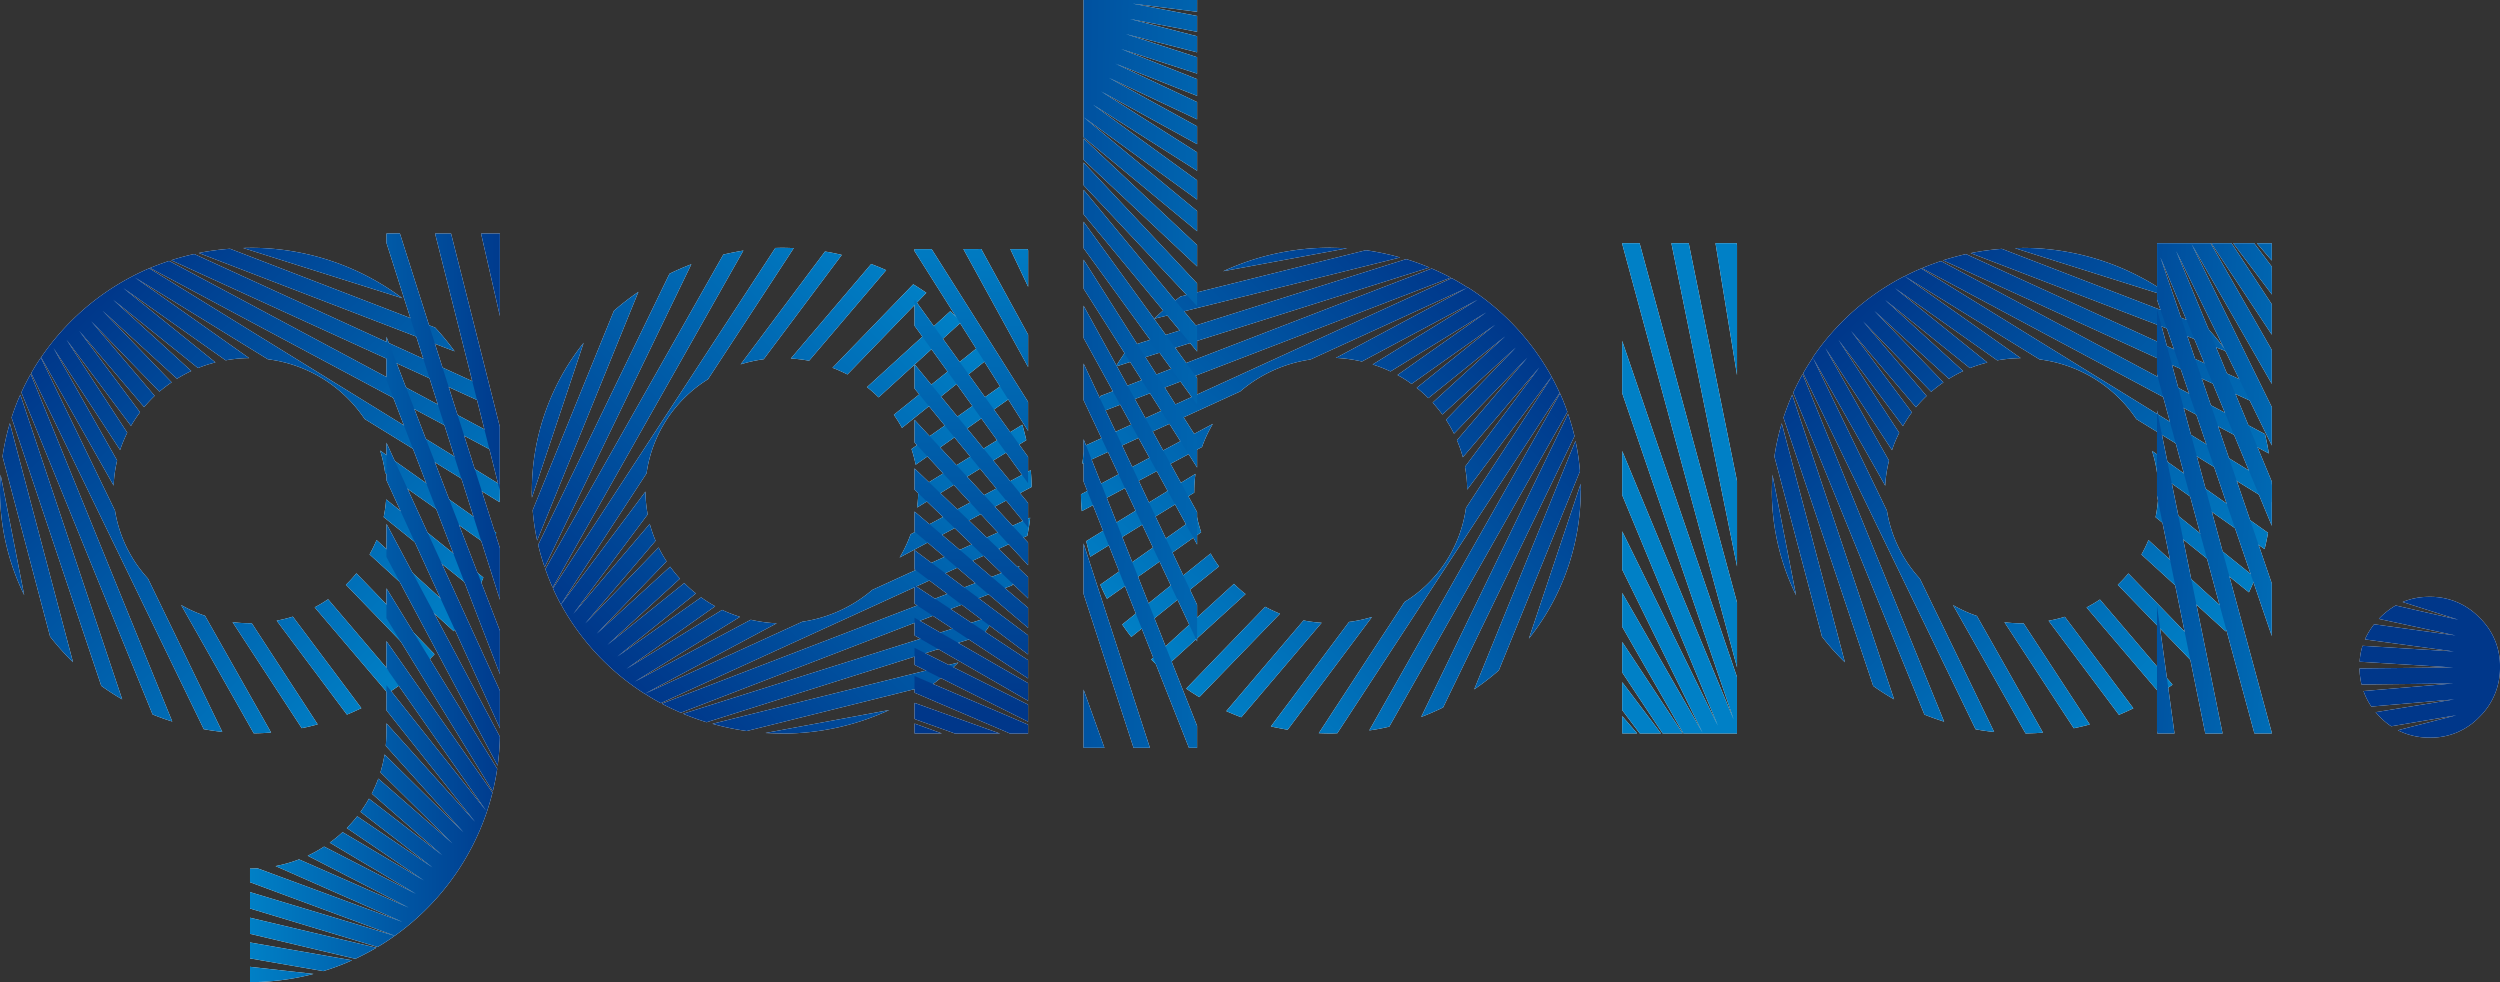 <svg xmlns="http://www.w3.org/2000/svg" xmlns:xlink="http://www.w3.org/1999/xlink" width="112" height="44" viewBox="0 0 112 44"><rect x="0" y="0" width="112" height="44" fill="#333333" stroke="none"/><defs><style>.a{fill:#fff;}.b{fill:url(#a);}.c{fill:url(#b);}.d{fill:url(#c);}.e{fill:url(#d);}.f{fill:url(#e);}.g{fill:url(#f);}.h{fill:url(#g);}.i{fill:url(#h);}.j{fill:url(#i);}.k{fill:#00378a;}</style><linearGradient id="a" x1="0.853" y1="0.854" x2="0.146" y2="0.147" gradientUnits="objectBoundingBox"><stop offset="0" stop-color="#0080c6"/><stop offset="1" stop-color="#00378a"/></linearGradient><linearGradient id="b" x1="0" y1="0.5" x2="1" y2="0.5" xlink:href="#a"/><linearGradient id="c" x1="0.854" y1="0.147" x2="0.147" y2="0.854" xlink:href="#a"/><linearGradient id="d" x1="0.5" y1="0" x2="0.5" y2="1" xlink:href="#a"/><linearGradient id="e" x1="0.146" y1="0.853" x2="0.853" y2="0.146" xlink:href="#a"/><linearGradient id="f" x1="2.415" y1="0.744" x2="-1.415" y2="0.256" xlink:href="#a"/><linearGradient id="g" x1="0.853" y1="0.854" x2="0.146" y2="0.147" xlink:href="#a"/><linearGradient id="h" x1="1.698" y1="0.889" x2="-0.696" y2="0.111" xlink:href="#a"/><linearGradient id="i" x1="-643.866" y1="-13.532" x2="-646.259" y2="-14.309" xlink:href="#a"/></defs><path class="a" d="M19.184,32.956l2.131,8.067a11.423,11.423,0,0,0,1.027,1.149l-2.83-10.707A10.716,10.716,0,0,0,19.184,32.956Zm.405-1.743,4.019,12.018a10.907,10.907,0,0,0,.937.605L19.981,30.187A9.859,9.859,0,0,0,19.589,31.213Zm4.635,4.169L20.9,28.525c-.153.227-.3.459-.433.7L28.2,45.172c.273.051.551.091.829.121L25.7,38.423A5.882,5.882,0,0,1,24.224,35.383Zm2.961,4.228,3.253,5.749c.262,0,.521-.017.778-.036l-2.96-5.231A6.148,6.148,0,0,1,27.185,39.61Zm3.082.817a6.213,6.213,0,0,1-.778-.051l3.1,4.751c.242-.048.48-.107.714-.171L30.35,40.425C30.322,40.427,30.294,40.427,30.267,40.427Zm4.3-1.727,3.483,3.6c.166-.157.331-.317.488-.486l-3.5-3.625A5.881,5.881,0,0,1,34.571,38.7Zm6.889-4.494-15.7-9.681c-.253.11-.5.225-.742.35L31.07,28.6a6.147,6.147,0,0,1,4.337,2.676l6.048,3.727c.007-.172.012-.345.012-.518C41.467,34.393,41.462,34.3,41.46,34.206ZM24.319,33.135l-2.854-5.041,2.987,4.572a5.683,5.683,0,0,1,.321-.776L22.055,27.73l2.884,3.856a6.113,6.113,0,0,1,.406-.611L22.622,27.33l2.906,3.414A6.4,6.4,0,0,1,26,30.238L23.159,26.9l3.053,3.151a6.269,6.269,0,0,1,.55-.419l-3.091-3.2L27,29.473a6.213,6.213,0,0,1,.642-.347l-3.5-3.189,3.8,3.057a5.629,5.629,0,0,1,.782-.253L24.6,25.415l4.581,3.233a6.114,6.114,0,0,1,1.051-.1l-5.209-3.676a11.155,11.155,0,0,0-4.111,3.643l3.251,5.746A5.7,5.7,0,0,1,24.319,33.135Zm-5.248,1.353a10.631,10.631,0,0,0,1.085,4.68l-1.058-5.4C19.083,34.009,19.071,34.246,19.071,34.488Zm.958-4.4,5.878,14.424c.288.119.583.223.882.318L20.447,29.263C20.294,29.53,20.156,29.8,20.029,30.084Zm18.532-2.909-9.184-3.53a11.254,11.254,0,0,0-1.4.19l11.461,4.406A11.361,11.361,0,0,0,38.561,27.175Zm2.594,4.765L26.646,24.193c-.288.1-.574.2-.851.318l15.54,8.3C41.288,32.517,41.227,32.226,41.155,31.94ZM40.272,29.6l-12.5-5.715c-.352.077-.695.171-1.03.279l13.969,6.385A10.108,10.108,0,0,0,40.272,29.6Zm-10-5.992c-.1,0-.2,0-.306.007L37.1,25.867A11.351,11.351,0,0,0,30.267,23.607ZM36.259,35.67l4.184,3.364q.151-.323.284-.656l-4.357-3.5A6.042,6.042,0,0,1,36.259,35.67Zm-.631,1.673,3.771,3.44c.137-.186.268-.379.394-.573L35.942,36.7A6.679,6.679,0,0,1,35.628,37.343Zm.7-3.647,4.817,3.4c.059-.239.111-.485.155-.728L36.1,32.69A5.767,5.767,0,0,1,36.326,33.7Zm-3.159,6.018,3.276,3.847c.195-.125.387-.257.574-.391l-3.249-3.817A6.3,6.3,0,0,1,33.167,39.714Zm-1.7.6,3.144,4.205c.219-.089.435-.187.647-.289l-3.069-4.1A6.476,6.476,0,0,1,31.466,40.311Z" transform="translate(-19.071 -12.505)"/><path class="a" d="M36.383,34.657l5.084,11.116V44.089L36.383,32.976Zm0-4.485,5.084,13.174V41.4L36.383,28.23Zm4.239-6.565.845,3.7v-3.7ZM30.271,57.145a11.306,11.306,0,0,0,2.844-.368l-2.844-.319Zm6.112-12.178,3.966,4.992-3.966-4.41v.388c0,.209-.011.417-.031.621l3.477,3.869L36.3,46.946a6.273,6.273,0,0,1-.186.8l3.225,3.181-3.32-2.9a6.217,6.217,0,0,1-.293.673l3.157,2.756L35.6,48.925a6.055,6.055,0,0,1-.379.591l3.225,2.489-3.372-2.291a6.17,6.17,0,0,1-.466.528l3.447,2.343-3.635-2.159a6.359,6.359,0,0,1-.577.47L37.7,53.187l-4.109-2.115a5.9,5.9,0,0,1-.735.409l4.521,2.325-4.908-2.16a6.374,6.374,0,0,1-1.051.3l5.679,2.5-6.49-2.4c-.111.008-.225.012-.336.012v.609l6.488,2.4a11.237,11.237,0,0,0,4.126-5.557l-4.5-5.667Zm0-21.36v.416l5.084,15.991V37.7l-4.481-14.1Zm2.179,0,2.9,11.512V32.258l-2.183-8.651ZM30.271,54.979l4.722,1.12c.322-.152.636-.316.942-.495l-5.664-1.345Zm0-1.134,5.717,1.725c.261-.152.517-.32.765-.5l-6.482-1.959Zm0,2.236,3.283.57a10.751,10.751,0,0,0,1.288-.484l-4.571-.8ZM36.383,38.1l4.983,9.349a11.239,11.239,0,0,0,.1-1.3l-5.079-9.533Zm0,2.74L41.147,48.6c.083-.332.148-.67.2-1.014L36.383,39.5Zm0,2.242,4.5,6.432c.094-.282.179-.568.252-.861l-4.754-6.789Z" transform="translate(-19.071 -13.145)"/><path class="a" d="M52.892,45.255l8.3-2.071a11.345,11.345,0,0,0,1.184-1l-11.02,2.748A11.9,11.9,0,0,0,52.892,45.255Zm-1.8-.392,12.373-3.905c.221-.293.43-.6.622-.912L50.042,44.481C50.384,44.623,50.737,44.752,51.1,44.863Zm4.291-4.505-7.058,3.227c.235.148.472.291.719.422l16.42-7.5c.051-.268.1-.538.126-.81l-7.075,3.237A6.182,6.182,0,0,1,55.387,40.357Zm4.354-2.873,5.918-3.163c0-.253-.016-.505-.038-.753L60.237,36.44A6.092,6.092,0,0,1,59.741,37.484Zm.839-3a5.753,5.753,0,0,1-.052.758l4.893-3.018c-.053-.235-.112-.465-.178-.693l-4.665,2.872C60.579,34.435,60.58,34.461,60.58,34.488ZM58.8,30.307l3.71-3.381c-.163-.164-.329-.323-.5-.478l-3.729,3.4A6.147,6.147,0,0,1,58.8,30.307Zm-4.627-6.693-9.962,15.25c.11.246.227.487.356.72l3.838-5.873a5.937,5.937,0,0,1,2.753-4.216L55,23.621c-.175-.008-.354-.014-.532-.014C54.369,23.607,54.273,23.611,54.177,23.614Zm-1.1,16.656-5.189,2.77,4.706-2.9a6.841,6.841,0,0,1-.8-.311L47.51,42.466l3.969-2.8a6.729,6.729,0,0,1-.63-.4L47.1,41.916l3.516-2.825a5.553,5.553,0,0,1-.52-.465l-3.442,2.767L49.9,38.429a6.079,6.079,0,0,1-.437-.536l-3.289,3,3.128-3.24a6.109,6.109,0,0,1-.357-.622l-3.283,3.4,3.148-3.7a5.618,5.618,0,0,1-.261-.758L45.128,40l3.328-4.449a5.848,5.848,0,0,1-.1-1.023l-3.784,5.059a11.013,11.013,0,0,0,3.751,4l5.913-3.158A6.593,6.593,0,0,1,53.075,40.27Zm1.392,5.1a11.438,11.438,0,0,0,4.817-1.057l-5.555,1.031C53.974,45.353,54.219,45.365,54.467,45.365Zm-4.532-.933,14.849-5.708c.121-.281.227-.568.326-.859L49.089,44.03C49.363,44.176,49.648,44.31,49.935,44.432Zm-2.994-18-3.636,8.923a10.371,10.371,0,0,0,.2,1.36L48.04,25.58A11.534,11.534,0,0,0,46.941,26.43Zm4.9-2.52L43.87,38c.1.284.207.561.329.83l8.544-15.1C52.44,23.782,52.141,23.841,51.844,23.91Zm-2.41.858L43.549,36.914c.081.342.178.675.29,1l6.573-13.571C50.078,24.471,49.751,24.612,49.434,24.768Zm-6.167,9.72c0,.1,0,.2.008.3l2.317-6.932A10.633,10.633,0,0,0,43.267,34.488Zm12.418-5.822,3.46-4.064c-.22-.1-.444-.191-.672-.276l-3.6,4.234A6.155,6.155,0,0,1,55.685,28.666Zm1.719.613,3.54-3.662c-.191-.133-.386-.26-.587-.382l-3.618,3.74A6.6,6.6,0,0,1,57.4,29.279ZM53.651,28.6l3.5-4.675c-.247-.06-.5-.112-.752-.152L52.62,28.828A6.068,6.068,0,0,1,53.651,28.6Zm6.2,3.072,3.961-3.183c-.13-.189-.264-.376-.4-.557l-3.929,3.156A5.951,5.951,0,0,1,59.847,31.672Zm.613,1.651,4.33-3.054c-.091-.214-.193-.423-.3-.628l-4.22,2.98A5.727,5.727,0,0,1,60.46,33.323Z" transform="translate(-19.439 -12.505)"/><path class="a" d="M60.571,29.913l5.088,6.218V35.039L60.571,28.82Zm0,2.415,5.088,5.5V36.812l-5.088-5.5Zm0-5.23,5.088,7.058V32.972l-5.088-7.056Zm0,18.267H61.8l-1.23-.445Zm2.19-21.7,2.9,5.284V27.5l-2.1-3.839Zm-2.19,10.778,5.088,4.873v-.957l-5.088-4.87Zm0-10.778v.088l5.088,8.056v-1.3l-4.32-6.843Zm5.062,0h-.771l.8,1.688V23.72ZM60.571,36.317l5.088,4.316v-.9l-5.088-4.312Zm0,8.4,1.815.652H64.4l-3.831-1.376Zm0-2.424,5.088,2.545v-.766l-5.088-2.544Zm0,1.244,4.283,1.832h.805v-.4L60.571,42.79Zm0-2.564L65.659,43.9v-.79l-5.088-2.932Zm0-2.961,5.088,3.813v-.86l-5.088-3.813Zm0,1.54L65.659,42.9v-.82l-5.088-3.357Z" transform="translate(-19.601 -12.505)"/><path class="a" d="M81.009,23.715l-8.3,2.072a11.153,11.153,0,0,0-1.187,1l11.021-2.747A11.241,11.241,0,0,0,81.009,23.715Zm1.8.4L70.433,28.016a9.463,9.463,0,0,0-.624.909L83.857,24.49A10.8,10.8,0,0,0,82.806,24.11Zm-4.293,4.5,7.056-3.227c-.232-.149-.473-.291-.717-.422L68.433,32.471c-.053.266-.093.532-.126.807l7.072-3.236A6.2,6.2,0,0,1,78.513,28.613Zm-4.355,2.876-5.916,3.162c0,.251.016.5.037.751l5.386-2.873A5.719,5.719,0,0,1,74.158,31.489Zm-.839,3a5.683,5.683,0,0,1,.053-.758l-4.893,3.014c.053.235.114.465.182.7l4.66-2.876C73.319,34.537,73.319,34.511,73.319,34.485ZM75.1,38.661l-3.709,3.387c.163.162.328.321.5.472l3.729-3.4A5.757,5.757,0,0,1,75.1,38.661Zm4.629,6.694,9.963-15.249c-.112-.244-.231-.485-.36-.718l-3.838,5.873a5.916,5.916,0,0,1-2.752,4.212L78.9,45.351c.178.008.354.014.536.014C79.528,45.365,79.627,45.359,79.724,45.355Zm1.1-16.653,5.188-2.769-4.705,2.9a6.153,6.153,0,0,1,.8.313l4.284-2.641-3.971,2.8a5.785,5.785,0,0,1,.631.4L86.8,27.056,83.286,29.88a5.8,5.8,0,0,1,.521.462l3.438-2.765L84,30.542c.155.169.3.35.437.533l3.289-3L84.6,31.31a6.366,6.366,0,0,1,.357.623l3.281-3.4-3.148,3.694a6.084,6.084,0,0,1,.264.762l3.423-4.021-3.328,4.449a5.838,5.838,0,0,1,.1,1.023l3.782-5.059a11.068,11.068,0,0,0-3.75-4l-5.915,3.159A6.472,6.472,0,0,1,80.827,28.7Zm-1.392-5.1a11.457,11.457,0,0,0-4.819,1.054l5.553-1.028C79.926,23.617,79.681,23.607,79.435,23.607Zm4.529.93L69.118,30.246c-.123.28-.23.567-.328.857l16.022-6.161C84.537,24.794,84.253,24.661,83.964,24.537Zm3,18.005L90.6,33.62a10.219,10.219,0,0,0-.2-1.364L85.861,43.39A11.676,11.676,0,0,0,86.96,42.542Zm-4.906,2.519,7.977-14.1c-.1-.283-.206-.558-.33-.829l-8.546,15.1C81.46,45.189,81.759,45.128,82.054,45.061Zm2.411-.86,5.886-12.148c-.082-.339-.178-.674-.29-1L83.486,44.625C83.82,44.5,84.147,44.357,84.465,44.2Zm6.17-9.716c0-.1-.005-.2-.008-.3l-2.32,6.933A10.63,10.63,0,0,0,90.635,34.485ZM78.216,40.3l-3.46,4.063c.22.1.444.19.672.276l3.6-4.234A6.069,6.069,0,0,1,78.216,40.3ZM76.5,39.689l-3.541,3.665c.191.134.389.262.588.382L77.161,40A6.425,6.425,0,0,1,76.5,39.689Zm3.754.679-3.5,4.682c.247.055.494.1.75.149l3.778-5.053A6.188,6.188,0,0,1,80.249,40.368Zm-6.2-3.069-3.96,3.183c.13.191.263.376.406.558l3.928-3.159A5.274,5.274,0,0,1,74.053,37.3Zm-.614-1.654L69.11,38.7c.092.212.192.424.3.629L73.63,36.35A6.614,6.614,0,0,1,73.439,35.645Z" transform="translate(-19.818 -12.505)"/><path class="a" d="M68.242,39.112l2.239,6.893h.733L68.242,36.85Zm0-5.036,4.72,11.929h.367v-.98L68.242,32.178Zm5.087-21.571H68.242v6.152l5.087,4.208v-.906l-5.079-4.2,5.079,3.689v-.865l-4.664-3.387,4.664,2.96v-.828l-4.3-2.726,4.3,2.362v-.8l-3.951-2.172,3.951,1.86v-.775l-3.656-1.719L73.329,16.8v-.751l-3.4-1.346,3.4,1.1v-.735l-3.183-1.033,3.183.815v-.721l-3.014-.773,3.014.574v-.711l-2.881-.55,2.881.364Zm-5.087,33.5h.935l-.935-2.61Zm0-15.575,5.087,10.81V39.6L68.242,28.789Zm0-8.322,5.087,6.146v-1.1l-5.087-6.149Zm0-2.441,5.087,4.776v-.959l-5.087-4.777Zm0,1.135,5.087,5.419V25.2l-5.087-5.416Zm0,4.633,5.087,8.015v-1.3l-5.087-8.015Zm0-1.811,5.087,7V29.436l-5.087-7Zm0,4.022L73.329,36.9v-1.45l-5.087-9.252Z" transform="translate(-19.699 -12.505)"/><path class="a" d="M99.948,32.961l2.131,8.066a11.127,11.127,0,0,0,1.027,1.149l-2.83-10.707A10.587,10.587,0,0,0,99.948,32.961Zm.406-1.743,4.02,12.018a11.04,11.04,0,0,0,.936.6l-4.567-13.647C100.6,30.526,100.468,30.867,100.354,31.218Zm4.635,4.167-3.32-6.857c-.152.228-.3.462-.434.7l7.725,15.949c.273.052.551.092.832.12l-3.328-6.869A5.889,5.889,0,0,1,104.989,35.386Zm2.961,4.229,3.25,5.751c.264-.006.524-.017.779-.038L109.02,40.1A6.1,6.1,0,0,1,107.95,39.614Zm3.082.819a7.085,7.085,0,0,1-.779-.051l3.105,4.748c.243-.048.481-.106.717-.17l-2.963-4.529Zm4.3-1.728,3.482,3.6c.17-.158.332-.318.491-.487l-3.5-3.623A6.174,6.174,0,0,1,115.335,38.7Zm6.891-4.494-15.7-9.679c-.252.107-.5.222-.742.349l6.047,3.727a6.13,6.13,0,0,1,4.336,2.674l6.049,3.727c.008-.172.013-.343.013-.517C122.231,34.4,122.227,34.3,122.226,34.211Zm-17.143-1.072L102.231,28.1l2.985,4.572a5.126,5.126,0,0,1,.324-.776l-2.719-4.16,2.885,3.858a6.042,6.042,0,0,1,.4-.615l-2.722-3.643,2.906,3.413a6.358,6.358,0,0,1,.476-.505l-2.845-3.34,3.051,3.153a6.741,6.741,0,0,1,.548-.421l-3.091-3.2,3.336,3.04a6.06,6.06,0,0,1,.64-.347l-3.5-3.187,3.8,3.054a6.15,6.15,0,0,1,.783-.25l-4.137-3.329,4.58,3.233a6.328,6.328,0,0,1,1.053-.1l-5.209-3.673a11.117,11.117,0,0,0-4.113,3.642l3.25,5.745A5.759,5.759,0,0,1,105.083,33.139Zm-5.248,1.354a10.621,10.621,0,0,0,1.086,4.68l-1.057-5.4C99.847,34.012,99.835,34.25,99.835,34.493Zm.957-4.4,5.879,14.425c.287.117.584.22.883.318L101.21,29.267Q100.985,29.669,100.792,30.089Zm18.535-2.908-9.185-3.532a11.5,11.5,0,0,0-1.4.192l11.459,4.4A11.442,11.442,0,0,0,119.327,27.181Zm2.594,4.765L107.409,24.2c-.287.1-.57.2-.851.32l15.541,8.3C122.052,32.523,121.991,32.23,121.921,31.946Zm-.885-2.342L108.53,23.888c-.345.079-.691.172-1.027.28l13.969,6.385A9.759,9.759,0,0,0,121.036,29.6Zm-10-5.993c-.1,0-.207.006-.308.009l7.138,2.252A11.355,11.355,0,0,0,111.032,23.611Zm5.992,12.062,4.182,3.365c.1-.215.2-.432.285-.656l-4.357-3.5A6.469,6.469,0,0,1,117.024,35.673Zm-.632,1.673,3.773,3.441c.135-.187.268-.379.393-.573L116.706,36.7A6.24,6.24,0,0,1,116.392,37.346Zm.7-3.646,4.814,3.4c.061-.238.112-.483.156-.728l-5.2-3.673A5.716,5.716,0,0,1,117.091,33.7Zm-3.158,6.018,3.275,3.847c.193-.126.385-.257.574-.391l-3.252-3.815A6.557,6.557,0,0,1,113.933,39.718Zm-1.7.6,3.147,4.207c.219-.089.435-.189.646-.292l-3.07-4.1A6.182,6.182,0,0,1,112.229,40.315Z" transform="translate(-20.454 -12.505)"/><path class="a" d="M122.231,45.365v-.03l-5.144-18.972v2.908l4.365,16.094Zm0-21.961h-.668l.668.777Zm0,15.242-4.99-14.61,4.99,12.026v-1.98L117.95,23.762l4.281,8.7V30.743l-3.593-7.3,3.593,6.262v-1.52L119.489,23.4h-2.4v2.532L122.231,41Zm-5.13,6.719h.771l-.785-5.736v5.622Zm5.13-20.915L121.44,23.4H120.5l1.736,2.3Zm0,1.687L120.425,23.4h-.906l2.712,4.1Zm-2.205,19.229-2.939-14.477v3.824l2.164,10.654Z" transform="translate(-20.454 -12.505)"/><path class="a" d="M92.686,23.4v.03L97.831,42.4V39.5L93.466,23.4Zm0,21.961h.67l-.67-.775Zm0-15.242,4.991,14.61L92.686,32.708v1.979L96.97,45.008l-4.284-8.7v1.715l3.6,7.306-3.6-6.262v1.52l2.743,4.777h2.4V42.834l-5.145-15.06ZM97.815,23.4h-.949l.965,5.911v-5.8ZM92.686,44.319l.791,1.046h.948l-1.739-2.3Zm0-1.687L94.5,45.365h.9l-2.713-4.1ZM94.89,23.4l2.941,14.478V34.058L95.667,23.4Z" transform="translate(-20.012 -12.505)"/><path class="a" d="M129.31,46.005a3,3,0,0,0,2.22-.924,3.059,3.059,0,0,0,.924-2.239,2.985,2.985,0,0,0-.924-2.218,3.04,3.04,0,0,0-2.24-.927,3.1,3.1,0,0,0-1.2.232l2.492.793-2.8-.637a3.389,3.389,0,0,0-.7.539l-.055.061,3.434.742-3.646-.5a3.249,3.249,0,0,0-.413.677l3.983.54-4.09-.254a2.984,2.984,0,0,0-.129.714l4.172.256-4.178.045a3.445,3.445,0,0,0,.09.721l4.1-.047-4.01.339a2.824,2.824,0,0,0,.352.695l3.709-.32-3.52.572c.064.075.131.149.2.219a3.142,3.142,0,0,0,.5.413l2.91-.492-2.613.669A3.123,3.123,0,0,0,129.31,46.005Z" transform="translate(-20.454 -12.959)"/><path class="b" d="M19.184,32.956l2.131,8.067a11.423,11.423,0,0,0,1.027,1.149l-2.83-10.707A10.716,10.716,0,0,0,19.184,32.956Zm.405-1.743,4.019,12.018a10.907,10.907,0,0,0,.937.605L19.981,30.187A9.859,9.859,0,0,0,19.589,31.213Zm4.635,4.169L20.9,28.525c-.153.227-.3.459-.433.7L28.2,45.172c.273.051.551.091.829.121L25.7,38.423A5.882,5.882,0,0,1,24.224,35.383Zm2.961,4.228,3.253,5.749c.262,0,.521-.017.778-.036l-2.96-5.231A6.148,6.148,0,0,1,27.185,39.61Zm3.082.817a6.213,6.213,0,0,1-.778-.051l3.1,4.751c.242-.048.48-.107.714-.171L30.35,40.425C30.322,40.427,30.294,40.427,30.267,40.427Zm4.3-1.727,3.483,3.6c.166-.157.331-.317.488-.486l-3.5-3.625A5.881,5.881,0,0,1,34.571,38.7Zm6.889-4.494-15.7-9.681c-.253.11-.5.225-.742.35L31.07,28.6a6.147,6.147,0,0,1,4.337,2.676l6.048,3.727c.007-.172.012-.345.012-.518C41.467,34.393,41.462,34.3,41.46,34.206ZM24.319,33.135l-2.854-5.041,2.987,4.572a5.683,5.683,0,0,1,.321-.776L22.055,27.73l2.884,3.856a6.113,6.113,0,0,1,.406-.611L22.622,27.33l2.906,3.414A6.4,6.4,0,0,1,26,30.238L23.159,26.9l3.053,3.151a6.269,6.269,0,0,1,.55-.419l-3.091-3.2L27,29.473a6.213,6.213,0,0,1,.642-.347l-3.5-3.189,3.8,3.057a5.629,5.629,0,0,1,.782-.253L24.6,25.415l4.581,3.233a6.114,6.114,0,0,1,1.051-.1l-5.209-3.676a11.155,11.155,0,0,0-4.111,3.643l3.251,5.746A5.7,5.7,0,0,1,24.319,33.135Zm-5.248,1.353a10.631,10.631,0,0,0,1.085,4.68l-1.058-5.4C19.083,34.009,19.071,34.246,19.071,34.488Zm.958-4.4,5.878,14.424c.288.119.583.223.882.318L20.447,29.263C20.294,29.53,20.156,29.8,20.029,30.084Zm18.532-2.909-9.184-3.53a11.254,11.254,0,0,0-1.4.19l11.461,4.406A11.361,11.361,0,0,0,38.561,27.175Zm2.594,4.765L26.646,24.193c-.288.1-.574.2-.851.318l15.54,8.3C41.288,32.517,41.227,32.226,41.155,31.94ZM40.272,29.6l-12.5-5.715c-.352.077-.695.171-1.03.279l13.969,6.385A10.108,10.108,0,0,0,40.272,29.6Zm-10-5.992c-.1,0-.2,0-.306.007L37.1,25.867A11.351,11.351,0,0,0,30.267,23.607ZM36.259,35.67l4.184,3.364q.151-.323.284-.656l-4.357-3.5A6.042,6.042,0,0,1,36.259,35.67Zm-.631,1.673,3.771,3.44c.137-.186.268-.379.394-.573L35.942,36.7A6.679,6.679,0,0,1,35.628,37.343Zm.7-3.647,4.817,3.4c.059-.239.111-.485.155-.728L36.1,32.69A5.767,5.767,0,0,1,36.326,33.7Zm-3.159,6.018,3.276,3.847c.195-.125.387-.257.574-.391l-3.249-3.817A6.3,6.3,0,0,1,33.167,39.714Zm-1.7.6,3.144,4.205c.219-.089.435-.187.647-.289l-3.069-4.1A6.476,6.476,0,0,1,31.466,40.311Z" transform="translate(-19.071 -12.505)"/><path class="c" d="M36.383,34.657l5.084,11.116V44.089L36.383,32.976Zm0-4.485,5.084,13.174V41.4L36.383,28.23Zm4.239-6.565.845,3.7v-3.7ZM30.271,57.145a11.306,11.306,0,0,0,2.844-.368l-2.844-.319Zm6.112-12.178,3.966,4.992-3.966-4.41v.388c0,.209-.011.417-.031.621l3.477,3.869L36.3,46.946a6.273,6.273,0,0,1-.186.8l3.225,3.181-3.32-2.9a6.217,6.217,0,0,1-.293.673l3.157,2.756L35.6,48.925a6.055,6.055,0,0,1-.379.591l3.225,2.489-3.372-2.291a6.17,6.17,0,0,1-.466.528l3.447,2.343-3.635-2.159a6.359,6.359,0,0,1-.577.47L37.7,53.187l-4.109-2.115a5.9,5.9,0,0,1-.735.409l4.521,2.325-4.908-2.16a6.374,6.374,0,0,1-1.051.3l5.679,2.5-6.49-2.4c-.111.008-.225.012-.336.012v.609l6.488,2.4a11.237,11.237,0,0,0,4.126-5.557l-4.5-5.667Zm0-21.36v.416l5.084,15.991V37.7l-4.481-14.1Zm2.179,0,2.9,11.512V32.258l-2.183-8.651ZM30.271,54.979l4.722,1.12c.322-.152.636-.316.942-.495l-5.664-1.345Zm0-1.134,5.717,1.725c.261-.152.517-.32.765-.5l-6.482-1.959Zm0,2.236,3.283.57a10.751,10.751,0,0,0,1.288-.484l-4.571-.8ZM36.383,38.1l4.983,9.349a11.239,11.239,0,0,0,.1-1.3l-5.079-9.533Zm0,2.74L41.147,48.6c.083-.332.148-.67.2-1.014L36.383,39.5Zm0,2.242,4.5,6.432c.094-.282.179-.568.252-.861l-4.754-6.789Z" transform="translate(-19.071 -13.145)"/><path class="d" d="M52.892,45.255l8.3-2.071a11.345,11.345,0,0,0,1.184-1l-11.02,2.748A11.9,11.9,0,0,0,52.892,45.255Zm-1.8-.392,12.373-3.905c.221-.293.43-.6.622-.912L50.042,44.481C50.384,44.623,50.737,44.752,51.1,44.863Zm4.291-4.505-7.058,3.227c.235.148.472.291.719.422l16.42-7.5c.051-.268.1-.538.126-.81l-7.075,3.237A6.182,6.182,0,0,1,55.387,40.357Zm4.354-2.873,5.918-3.163c0-.253-.016-.505-.038-.753L60.237,36.44A6.092,6.092,0,0,1,59.741,37.484Zm.839-3a5.753,5.753,0,0,1-.052.758l4.893-3.018c-.053-.235-.112-.465-.178-.693l-4.665,2.872C60.579,34.435,60.58,34.461,60.58,34.488ZM58.8,30.307l3.71-3.381c-.163-.164-.329-.323-.5-.478l-3.729,3.4A6.147,6.147,0,0,1,58.8,30.307Zm-4.627-6.693-9.962,15.25c.11.246.227.487.356.72l3.838-5.873a5.937,5.937,0,0,1,2.753-4.216L55,23.621c-.175-.008-.354-.014-.532-.014C54.369,23.607,54.273,23.611,54.177,23.614Zm-1.1,16.656-5.189,2.77,4.706-2.9a6.841,6.841,0,0,1-.8-.311L47.51,42.466l3.969-2.8a6.729,6.729,0,0,1-.63-.4L47.1,41.916l3.516-2.825a5.553,5.553,0,0,1-.52-.465l-3.442,2.767L49.9,38.429a6.079,6.079,0,0,1-.437-.536l-3.289,3,3.128-3.24a6.109,6.109,0,0,1-.357-.622l-3.283,3.4,3.148-3.7a5.618,5.618,0,0,1-.261-.758L45.128,40l3.328-4.449a5.848,5.848,0,0,1-.1-1.023l-3.784,5.059a11.013,11.013,0,0,0,3.751,4l5.913-3.158A6.593,6.593,0,0,1,53.075,40.27Zm1.392,5.1a11.438,11.438,0,0,0,4.817-1.057l-5.555,1.031C53.974,45.353,54.219,45.365,54.467,45.365Zm-4.532-.933,14.849-5.708c.121-.281.227-.568.326-.859L49.089,44.03C49.363,44.176,49.648,44.31,49.935,44.432Zm-2.994-18-3.636,8.923a10.371,10.371,0,0,0,.2,1.36L48.04,25.58A11.534,11.534,0,0,0,46.941,26.43Zm4.9-2.52L43.87,38c.1.284.207.561.329.83l8.544-15.1C52.44,23.782,52.141,23.841,51.844,23.91Zm-2.41.858L43.549,36.914c.081.342.178.675.29,1l6.573-13.571C50.078,24.471,49.751,24.612,49.434,24.768Zm-6.167,9.72c0,.1,0,.2.008.3l2.317-6.932A10.633,10.633,0,0,0,43.267,34.488Zm12.418-5.822,3.46-4.064c-.22-.1-.444-.191-.672-.276l-3.6,4.234A6.155,6.155,0,0,1,55.685,28.666Zm1.719.613,3.54-3.662c-.191-.133-.386-.26-.587-.382l-3.618,3.74A6.6,6.6,0,0,1,57.4,29.279ZM53.651,28.6l3.5-4.675c-.247-.06-.5-.112-.752-.152L52.62,28.828A6.068,6.068,0,0,1,53.651,28.6Zm6.2,3.072,3.961-3.183c-.13-.189-.264-.376-.4-.557l-3.929,3.156A5.951,5.951,0,0,1,59.847,31.672Zm.613,1.651,4.33-3.054c-.091-.214-.193-.423-.3-.628l-4.22,2.98A5.727,5.727,0,0,1,60.46,33.323Z" transform="translate(-19.439 -12.505)"/><path class="e" d="M60.571,29.913l5.088,6.218V35.039L60.571,28.82Zm0,2.415,5.088,5.5V36.812l-5.088-5.5Zm0-5.23,5.088,7.058V32.972l-5.088-7.056Zm0,18.267H61.8l-1.23-.445Zm2.19-21.7,2.9,5.284V27.5l-2.1-3.839Zm-2.19,10.778,5.088,4.873v-.957l-5.088-4.87Zm0-10.778v.088l5.088,8.056v-1.3l-4.32-6.843Zm5.062,0h-.771l.8,1.688V23.72ZM60.571,36.317l5.088,4.316v-.9l-5.088-4.312Zm0,8.4,1.815.652H64.4l-3.831-1.376Zm0-2.424,5.088,2.545v-.766l-5.088-2.544Zm0,1.244,4.283,1.832h.805v-.4L60.571,42.79Zm0-2.564L65.659,43.9v-.79l-5.088-2.932Zm0-2.961,5.088,3.813v-.86l-5.088-3.813Zm0,1.54L65.659,42.9v-.82l-5.088-3.357Z" transform="translate(-19.601 -12.505)"/><path class="f" d="M81.009,23.715l-8.3,2.072a11.153,11.153,0,0,0-1.187,1l11.021-2.747A11.241,11.241,0,0,0,81.009,23.715Zm1.8.4L70.433,28.016a9.463,9.463,0,0,0-.624.909L83.857,24.49A10.8,10.8,0,0,0,82.806,24.11Zm-4.293,4.5,7.056-3.227c-.232-.149-.473-.291-.717-.422L68.433,32.471c-.053.266-.093.532-.126.807l7.072-3.236A6.2,6.2,0,0,1,78.513,28.613Zm-4.355,2.876-5.916,3.162c0,.251.016.5.037.751l5.386-2.873A5.719,5.719,0,0,1,74.158,31.489Zm-.839,3a5.683,5.683,0,0,1,.053-.758l-4.893,3.014c.053.235.114.465.182.7l4.66-2.876C73.319,34.537,73.319,34.511,73.319,34.485ZM75.1,38.661l-3.709,3.387c.163.162.328.321.5.472l3.729-3.4A5.757,5.757,0,0,1,75.1,38.661Zm4.629,6.694,9.963-15.249c-.112-.244-.231-.485-.36-.718l-3.838,5.873a5.916,5.916,0,0,1-2.752,4.212L78.9,45.351c.178.008.354.014.536.014C79.528,45.365,79.627,45.359,79.724,45.355Zm1.1-16.653,5.188-2.769-4.705,2.9a6.153,6.153,0,0,1,.8.313l4.284-2.641-3.971,2.8a5.785,5.785,0,0,1,.631.4L86.8,27.056,83.286,29.88a5.8,5.8,0,0,1,.521.462l3.438-2.765L84,30.542c.155.169.3.35.437.533l3.289-3L84.6,31.31a6.366,6.366,0,0,1,.357.623l3.281-3.4-3.148,3.694a6.084,6.084,0,0,1,.264.762l3.423-4.021-3.328,4.449a5.838,5.838,0,0,1,.1,1.023l3.782-5.059a11.068,11.068,0,0,0-3.75-4l-5.915,3.159A6.472,6.472,0,0,1,80.827,28.7Zm-1.392-5.1a11.457,11.457,0,0,0-4.819,1.054l5.553-1.028C79.926,23.617,79.681,23.607,79.435,23.607Zm4.529.93L69.118,30.246c-.123.28-.23.567-.328.857l16.022-6.161C84.537,24.794,84.253,24.661,83.964,24.537Zm3,18.005L90.6,33.62a10.219,10.219,0,0,0-.2-1.364L85.861,43.39A11.676,11.676,0,0,0,86.96,42.542Zm-4.906,2.519,7.977-14.1c-.1-.283-.206-.558-.33-.829l-8.546,15.1C81.46,45.189,81.759,45.128,82.054,45.061Zm2.411-.86,5.886-12.148c-.082-.339-.178-.674-.29-1L83.486,44.625C83.82,44.5,84.147,44.357,84.465,44.2Zm6.17-9.716c0-.1-.005-.2-.008-.3l-2.32,6.933A10.63,10.63,0,0,0,90.635,34.485ZM78.216,40.3l-3.46,4.063c.22.1.444.19.672.276l3.6-4.234A6.069,6.069,0,0,1,78.216,40.3ZM76.5,39.689l-3.541,3.665c.191.134.389.262.588.382L77.161,40A6.425,6.425,0,0,1,76.5,39.689Zm3.754.679-3.5,4.682c.247.055.494.1.75.149l3.778-5.053A6.188,6.188,0,0,1,80.249,40.368Zm-6.2-3.069-3.96,3.183c.13.191.263.376.406.558l3.928-3.159A5.274,5.274,0,0,1,74.053,37.3Zm-.614-1.654L69.11,38.7c.092.212.192.424.3.629L73.63,36.35A6.614,6.614,0,0,1,73.439,35.645Z" transform="translate(-19.818 -12.505)"/><path class="g" d="M68.242,39.112l2.239,6.893h.733L68.242,36.85Zm0-5.036,4.72,11.929h.367v-.98L68.242,32.178Zm5.087-21.571H68.242v6.152l5.087,4.208v-.906l-5.079-4.2,5.079,3.689v-.865l-4.664-3.387,4.664,2.96v-.828l-4.3-2.726,4.3,2.362v-.8l-3.951-2.172,3.951,1.86v-.775l-3.656-1.719L73.329,16.8v-.751l-3.4-1.346,3.4,1.1v-.735l-3.183-1.033,3.183.815v-.721l-3.014-.773,3.014.574v-.711l-2.881-.55,2.881.364Zm-5.087,33.5h.935l-.935-2.61Zm0-15.575,5.087,10.81V39.6L68.242,28.789Zm0-8.322,5.087,6.146v-1.1l-5.087-6.149Zm0-2.441,5.087,4.776v-.959l-5.087-4.777Zm0,1.135,5.087,5.419V25.2l-5.087-5.416Zm0,4.633,5.087,8.015v-1.3l-5.087-8.015Zm0-1.811,5.087,7V29.436l-5.087-7Zm0,4.022L73.329,36.9v-1.45l-5.087-9.252Z" transform="translate(-19.699 -12.505)"/><path class="h" d="M99.948,32.961l2.131,8.066a11.127,11.127,0,0,0,1.027,1.149l-2.83-10.707A10.587,10.587,0,0,0,99.948,32.961Zm.406-1.743,4.02,12.018a11.04,11.04,0,0,0,.936.6l-4.567-13.647C100.6,30.526,100.468,30.867,100.354,31.218Zm4.635,4.167-3.32-6.857c-.152.228-.3.462-.434.7l7.725,15.949c.273.052.551.092.832.12l-3.328-6.869A5.889,5.889,0,0,1,104.989,35.386Zm2.961,4.229,3.25,5.751c.264-.006.524-.017.779-.038L109.02,40.1A6.1,6.1,0,0,1,107.95,39.614Zm3.082.819a7.085,7.085,0,0,1-.779-.051l3.105,4.748c.243-.048.481-.106.717-.17l-2.963-4.529Zm4.3-1.728,3.482,3.6c.17-.158.332-.318.491-.487l-3.5-3.623A6.174,6.174,0,0,1,115.335,38.7Zm6.891-4.494-15.7-9.679c-.252.107-.5.222-.742.349l6.047,3.727a6.13,6.13,0,0,1,4.336,2.674l6.049,3.727c.008-.172.013-.343.013-.517C122.231,34.4,122.227,34.3,122.226,34.211Zm-17.143-1.072L102.231,28.1l2.985,4.572a5.126,5.126,0,0,1,.324-.776l-2.719-4.16,2.885,3.858a6.042,6.042,0,0,1,.4-.615l-2.722-3.643,2.906,3.413a6.358,6.358,0,0,1,.476-.505l-2.845-3.34,3.051,3.153a6.741,6.741,0,0,1,.548-.421l-3.091-3.2,3.336,3.04a6.06,6.06,0,0,1,.64-.347l-3.5-3.187,3.8,3.054a6.15,6.15,0,0,1,.783-.25l-4.137-3.329,4.58,3.233a6.328,6.328,0,0,1,1.053-.1l-5.209-3.673a11.117,11.117,0,0,0-4.113,3.642l3.25,5.745A5.759,5.759,0,0,1,105.083,33.139Zm-5.248,1.354a10.621,10.621,0,0,0,1.086,4.68l-1.057-5.4C99.847,34.012,99.835,34.25,99.835,34.493Zm.957-4.4,5.879,14.425c.287.117.584.22.883.318L101.21,29.267Q100.985,29.669,100.792,30.089Zm18.535-2.908-9.185-3.532a11.5,11.5,0,0,0-1.4.192l11.459,4.4A11.442,11.442,0,0,0,119.327,27.181Zm2.594,4.765L107.409,24.2c-.287.1-.57.2-.851.32l15.541,8.3C122.052,32.523,121.991,32.23,121.921,31.946Zm-.885-2.342L108.53,23.888c-.345.079-.691.172-1.027.28l13.969,6.385A9.759,9.759,0,0,0,121.036,29.6Zm-10-5.993c-.1,0-.207.006-.308.009l7.138,2.252A11.355,11.355,0,0,0,111.032,23.611Zm5.992,12.062,4.182,3.365c.1-.215.2-.432.285-.656l-4.357-3.5A6.469,6.469,0,0,1,117.024,35.673Zm-.632,1.673,3.773,3.441c.135-.187.268-.379.393-.573L116.706,36.7A6.24,6.24,0,0,1,116.392,37.346Zm.7-3.646,4.814,3.4c.061-.238.112-.483.156-.728l-5.2-3.673A5.716,5.716,0,0,1,117.091,33.7Zm-3.158,6.018,3.275,3.847c.193-.126.385-.257.574-.391l-3.252-3.815A6.557,6.557,0,0,1,113.933,39.718Zm-1.7.6,3.147,4.207c.219-.089.435-.189.646-.292l-3.07-4.1A6.182,6.182,0,0,1,112.229,40.315Z" transform="translate(-20.454 -12.505)"/><path class="i" d="M122.231,45.365v-.03l-5.144-18.972v2.908l4.365,16.094Zm0-21.961h-.668l.668.777Zm0,15.242-4.99-14.61,4.99,12.026v-1.98L117.95,23.762l4.281,8.7V30.743l-3.593-7.3,3.593,6.262v-1.52L119.489,23.4h-2.4v2.532L122.231,41Zm-5.13,6.719h.771l-.785-5.736v5.622Zm5.13-20.915L121.44,23.4H120.5l1.736,2.3Zm0,1.687L120.425,23.4h-.906l2.712,4.1Zm-2.205,19.229-2.939-14.477v3.824l2.164,10.654Z" transform="translate(-20.454 -12.505)"/><path class="j" d="M92.686,23.4v.03L97.831,42.4V39.5L93.466,23.4Zm0,21.961h.67l-.67-.775Zm0-15.242,4.991,14.61L92.686,32.708v1.979L96.97,45.008l-4.284-8.7v1.715l3.6,7.306-3.6-6.262v1.52l2.743,4.777h2.4V42.834l-5.145-15.06ZM97.815,23.4h-.949l.965,5.911v-5.8ZM92.686,44.319l.791,1.046h.948l-1.739-2.3Zm0-1.687L94.5,45.365h.9l-2.713-4.1ZM94.89,23.4l2.941,14.478V34.058L95.667,23.4Z" transform="translate(-20.012 -12.505)"/><path class="k" d="M129.31,46.005a3,3,0,0,0,2.22-.924,3.059,3.059,0,0,0,.924-2.239,2.985,2.985,0,0,0-.924-2.218,3.04,3.04,0,0,0-2.24-.927,3.1,3.1,0,0,0-1.2.232l2.492.793-2.8-.637a3.389,3.389,0,0,0-.7.539l-.055.061,3.434.742-3.646-.5a3.249,3.249,0,0,0-.413.677l3.983.54-4.09-.254a2.984,2.984,0,0,0-.129.714l4.172.256-4.178.045a3.445,3.445,0,0,0,.09.721l4.1-.047-4.01.339a2.824,2.824,0,0,0,.352.695l3.709-.32-3.52.572c.064.075.131.149.2.219a3.142,3.142,0,0,0,.5.413l2.91-.492-2.613.669A3.123,3.123,0,0,0,129.31,46.005Z" transform="translate(-20.454 -12.959)"/></svg>